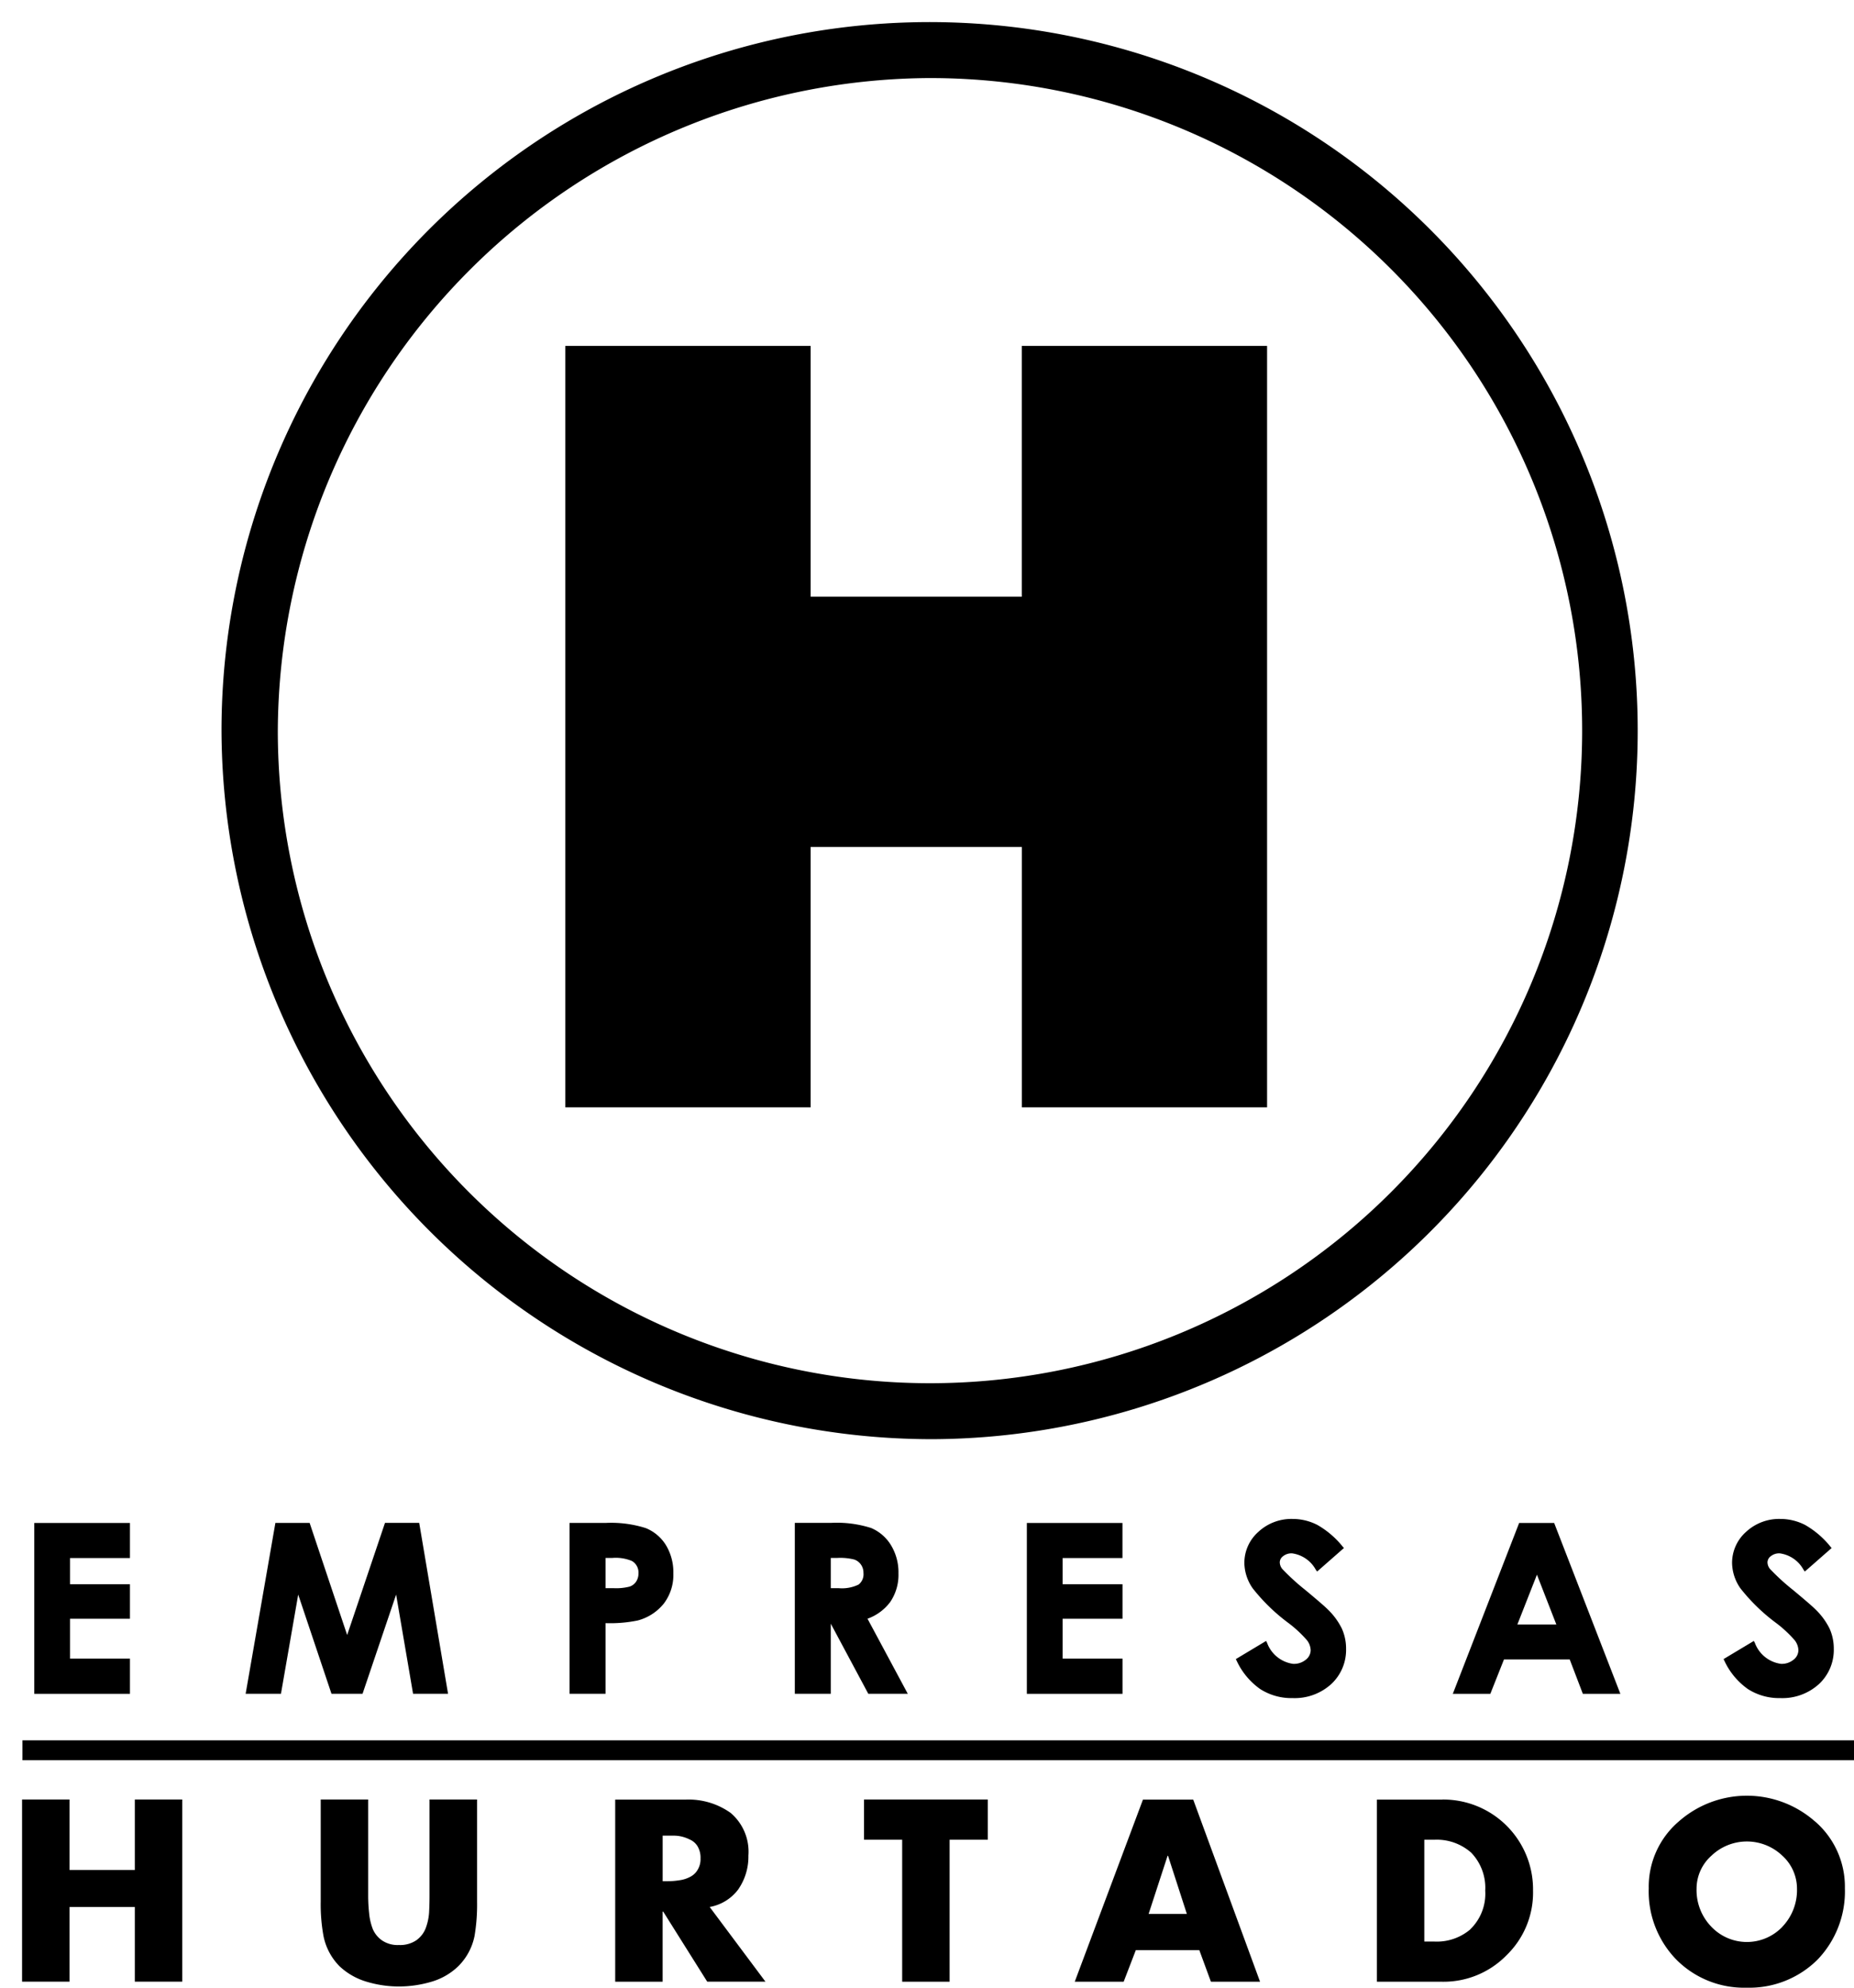 <svg xmlns="http://www.w3.org/2000/svg" width="84" height="90" viewBox="0 0 84 90">
<defs>
    <style>
      .cls-1 {
        fill-rule: evenodd;
      }
    </style>
  </defs>
  <path class="cls-1" d="M42.331,65.164A32.082,32.082,0,1,0,10.036,33.082,32.189,32.189,0,0,0,42.331,65.164Zm0-61.629A29.548,29.548,0,1,1,12.587,33.082,29.68,29.68,0,0,1,42.331,3.534Zm-5.6,34.813h9.565V50.141H57.408V15.661H46.294V27.019H36.728V15.661H25.614v34.48H36.728V38.347ZM5.888,75.1H3.173V73.294H5.888V71.731H3.173V70.546H5.888V68.958H1.553v7.737H5.888V75.1Zm11.554-6.143-1.713,5.075-1.7-5.075H12.477l-1.348,7.737h1.6L13.511,72.2l1.508,4.493h1.407L17.947,72.2l0.768,4.492H20.3l-1.307-7.737H17.441Zm11.823,0.236a5.179,5.179,0,0,0-1.832-.236H25.806v7.737h1.63v-3.2a6.213,6.213,0,0,0,1.46-.121,2.261,2.261,0,0,0,1.176-.76,2.144,2.144,0,0,0,.436-1.371,2.372,2.372,0,0,0-.332-1.273A1.921,1.921,0,0,0,29.264,69.193Zm-0.447,2.425a0.576,0.576,0,0,1-.29.221,2.441,2.441,0,0,1-.723.072H27.436v-1.37h0.317a1.9,1.9,0,0,1,.874.137,0.6,0.6,0,0,1,.3.561A0.658,0.658,0,0,1,28.818,71.618ZM40.331,72.54a2.18,2.18,0,0,0,.376-1.3,2.361,2.361,0,0,0-.339-1.276,1.935,1.935,0,0,0-.9-0.778,5.127,5.127,0,0,0-1.83-.231H36.011v7.737h1.63V73.519l1.7,3.175h1.789l-1.825-3.4A2.224,2.224,0,0,0,40.331,72.54ZM38.9,71.747a1.717,1.717,0,0,1-.9.164H37.641v-1.37h0.306a2.579,2.579,0,0,1,.762.074,0.622,0.622,0,0,1,.3.23,0.635,0.635,0,0,1,.112.378A0.586,0.586,0,0,1,38.9,71.747Zm11.956-1.2V68.958H46.524v7.737h4.334V75.1H48.144V73.294h2.714V71.731H48.144V70.546h2.714Zm7.734,4.791a1.472,1.472,0,0,1-1.183-.954L57.364,74.3l-1.371.822L56.031,75.2a3.232,3.232,0,0,0,1.064,1.278,2.623,2.623,0,0,0,1.466.41,2.466,2.466,0,0,0,1.75-.631,2.109,2.109,0,0,0,.676-1.6,2.191,2.191,0,0,0-.192-0.918,3.117,3.117,0,0,0-.642-0.871c-0.121-.123-0.452-0.409-1.011-0.874a9.95,9.95,0,0,1-1.048-.957,0.49,0.49,0,0,1-.111-0.3,0.352,0.352,0,0,1,.149-0.273,0.609,0.609,0,0,1,.408-0.13,1.447,1.447,0,0,1,1.076.743l0.059,0.081,1.215-1.065-0.059-.068a4.05,4.05,0,0,0-1.143-.977,2.463,2.463,0,0,0-1.126-.272,2.2,2.2,0,0,0-1.551.587,1.874,1.874,0,0,0-.632,1.414,2.061,2.061,0,0,0,.378,1.141,8.467,8.467,0,0,0,1.624,1.574,5.479,5.479,0,0,1,.829.77,0.772,0.772,0,0,1,.173.46,0.55,0.55,0,0,1-.222.429A0.839,0.839,0,0,1,58.592,75.337Zm7.233,1.357h1.7l0.618-1.556h2.979l0.595,1.556h1.7l-3-7.737H68.829Zm4.691-3.139H68.748L69.635,71.3ZM80.69,75.337a1.472,1.472,0,0,1-1.183-.954L79.461,74.3l-1.371.822L78.128,75.2a3.233,3.233,0,0,0,1.064,1.278,2.622,2.622,0,0,0,1.466.41,2.466,2.466,0,0,0,1.75-.631,2.109,2.109,0,0,0,.676-1.6,2.193,2.193,0,0,0-.192-0.918,3.119,3.119,0,0,0-.642-0.871c-0.121-.123-0.452-0.409-1.011-0.874a9.973,9.973,0,0,1-1.048-.957,0.49,0.49,0,0,1-.111-0.3,0.353,0.353,0,0,1,.149-0.273,0.609,0.609,0,0,1,.408-0.13,1.447,1.447,0,0,1,1.076.743l0.059,0.081,1.215-1.065-0.059-.068a4.05,4.05,0,0,0-1.143-.977,2.463,2.463,0,0,0-1.126-.272,2.2,2.2,0,0,0-1.551.587,1.874,1.874,0,0,0-.632,1.414,2.061,2.061,0,0,0,.378,1.141,8.465,8.465,0,0,0,1.624,1.574,5.482,5.482,0,0,1,.829.77,0.772,0.772,0,0,1,.174.46,0.55,0.55,0,0,1-.222.429A0.839,0.839,0,0,1,80.69,75.337ZM6.108,84.67H3.15V81.481H1v8.246H3.15V86.346H6.108v3.381H8.257V81.481H6.108V84.67Zm13.353,1.154q0,0.406-.021.785a2.471,2.471,0,0,1-.168.737,1.207,1.207,0,0,1-.418.513,1.314,1.314,0,0,1-.781.209,1.257,1.257,0,0,1-.765-0.209,1.206,1.206,0,0,1-.418-0.513,2.7,2.7,0,0,1-.168-0.737,7.291,7.291,0,0,1-.041-0.785V81.481h-2.15v4.636a7.888,7.888,0,0,0,.126,1.544,2.688,2.688,0,0,0,.725,1.367,3.05,3.05,0,0,0,1.256.71,5.07,5.07,0,0,0,1.435.208,5.2,5.2,0,0,0,1.451-.208,2.926,2.926,0,0,0,1.24-.71A2.671,2.671,0,0,0,21.5,87.66a8.532,8.532,0,0,0,.115-1.544V81.481H19.461v4.343Zm14-.294a2.592,2.592,0,0,0,.447-1.512,2.3,2.3,0,0,0-.807-1.933,3.277,3.277,0,0,0-2.044-.6H27.873v8.246h2.149V86.555h0.026l1.994,3.172H34.68l-2.526-3.381A2.07,2.07,0,0,0,33.464,85.529Zm-1.86-.854a0.832,0.832,0,0,1-.351.316,1.436,1.436,0,0,1-.475.145,3.4,3.4,0,0,1-.545.043H30.023V83.115h0.491a1.708,1.708,0,0,1,.264.021,1.651,1.651,0,0,1,.475.156,0.765,0.765,0,0,1,.351.305,1.009,1.009,0,0,1,.135.553A0.921,0.921,0,0,1,31.6,84.675ZM39.147,83.3h1.728v6.431h2.149V83.3h1.73V81.481H39.147V83.3Zm12.637-1.815-3.09,8.246h2.216L51.461,88.3h2.877l0.526,1.431H57.09l-3.028-8.246H51.783Zm0.255,5.181L52.9,84.028h0.021l0.853,2.634H52.038Zm13.319-5.181H62.383v8.246h2.975a3.988,3.988,0,0,0,2.9-1.2,3.947,3.947,0,0,0,1.2-2.922A4.069,4.069,0,0,0,65.358,81.481Zm1.258,5.875A2.34,2.34,0,0,1,65,87.912H64.532V83.3h0.49a2.351,2.351,0,0,1,1.635.588,2.294,2.294,0,0,1,.635,1.72A2.239,2.239,0,0,1,66.615,87.356Zm15.618-4.885a4.666,4.666,0,0,0-6.174,0A3.888,3.888,0,0,0,74.7,85.5a4.419,4.419,0,0,0,1.26,3.238A4.324,4.324,0,0,0,79.141,90a4.377,4.377,0,0,0,3.2-1.263A4.452,4.452,0,0,0,83.587,85.5,3.9,3.9,0,0,0,82.234,82.472Zm-1.48,4.769a2.223,2.223,0,0,1-3.214,0,2.383,2.383,0,0,1-.673-1.73,2,2,0,0,1,.673-1.489,2.325,2.325,0,0,1,3.214,0,2.016,2.016,0,0,1,.663,1.489A2.4,2.4,0,0,1,80.754,87.241ZM1.017,78.8V79.7H84V78.8H1.017Z"/>
</svg>
